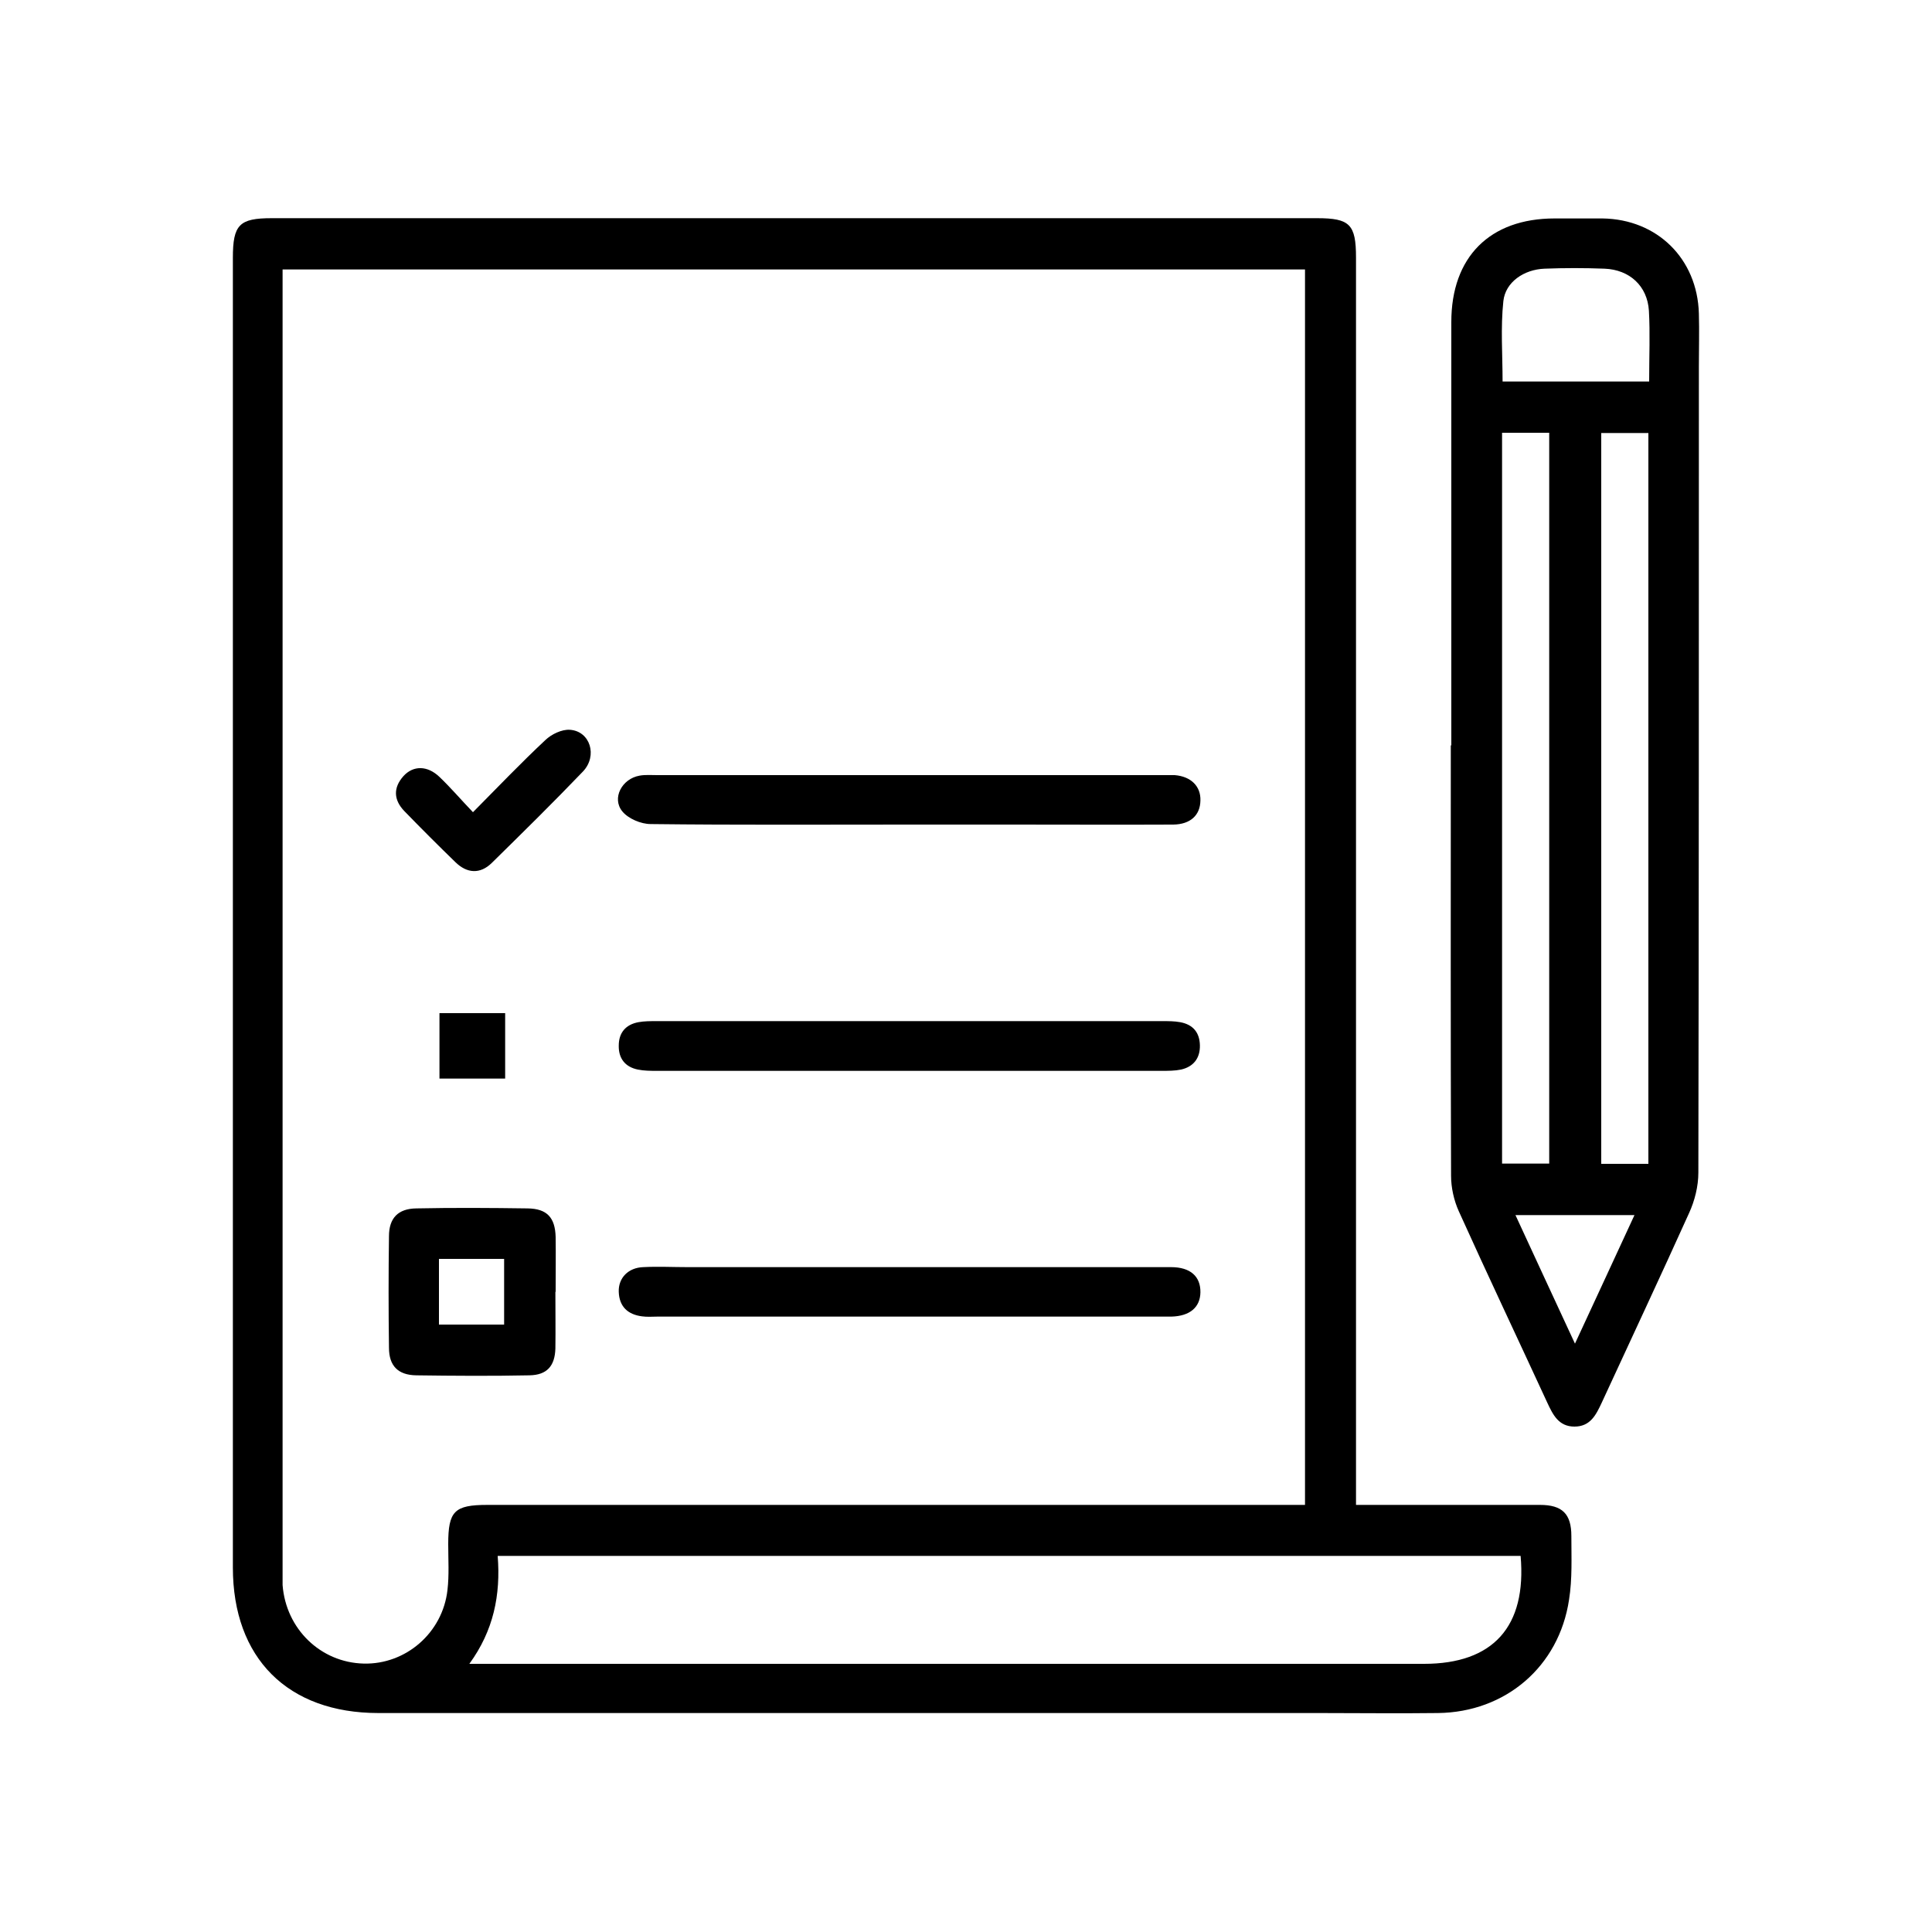 <?xml version="1.0" encoding="UTF-8"?>
<svg id="Layer_1" data-name="Layer 1" xmlns="http://www.w3.org/2000/svg" width="75" height="75" viewBox="0 0 75 75">
  <path d="M52.64,58.42c.74,0,1.39,0,2.05,0,1.7,0,3.39,0,5.09,0,.87,0,1.22,.35,1.22,1.21,0,.82,.04,1.66-.09,2.47-.39,2.6-2.47,4.37-5.09,4.4-1.54,.02-3.07,0-4.61,0-12.17,0-24.35,0-36.52,0-3.52,0-5.65-2.13-5.65-5.65,0-16.95,0-33.89,0-50.84,0-1.29,.25-1.54,1.51-1.54,13.53,0,27.05,0,40.58,0,1.27,0,1.51,.24,1.51,1.53,0,15.8,0,31.6,0,47.4v1.01Zm-1.98,0V10.46H10.97v.86c0,16.51,0,33.01,0,49.52,0,.23,0,.46,0,.69,.13,1.71,1.48,3.01,3.15,3.05,1.63,.04,3.06-1.19,3.25-2.85,.07-.59,.03-1.19,.03-1.79,0-1.28,.24-1.52,1.52-1.52,10.29,0,20.58,0,30.88,0h.85Zm8.38,1.98H19.32c.12,1.52-.16,2.9-1.1,4.19h.9c12.05,0,24.11,0,36.16,0,2.68,0,3.99-1.44,3.75-4.19Z"/>
  <path d="M56.34,28.94c0-5.48,0-10.96,0-16.44,0-2.52,1.49-4.02,4.01-4.02,.62,0,1.24,0,1.86,0,2.12,.03,3.68,1.56,3.74,3.69,.02,.69,0,1.38,0,2.06,0,10.43,0,20.86-.02,31.29,0,.53-.14,1.09-.36,1.57-1.11,2.46-2.26,4.91-3.39,7.36-.22,.47-.44,.93-1.06,.93-.62,0-.84-.47-1.06-.94-1.14-2.47-2.31-4.94-3.43-7.42-.19-.42-.3-.92-.3-1.38-.02-5.57-.01-11.14-.01-16.71Zm3.8,16.24V16.8h-1.83v28.37h1.83Zm3.85,0V16.81h-1.83v28.37h1.83Zm.03-30.38c0-.97,.04-1.86-.01-2.74-.06-.96-.75-1.59-1.72-1.63-.78-.03-1.56-.03-2.33,0-.8,.03-1.52,.52-1.6,1.26-.11,1.03-.03,2.08-.03,3.12h5.69Zm-2.88,37.36c.81-1.75,1.55-3.34,2.31-4.99h-4.62c.76,1.65,1.5,3.24,2.31,4.99Z"/>
  <path d="M35.28,49.19c3.39,0,6.78,0,10.18,0,.75,0,1.15,.36,1.14,.98-.01,.58-.41,.92-1.12,.94-.16,0-.32,0-.48,0-2.7,0-5.41,0-8.11,0-3.78,0-7.56,0-11.35,0-.21,0-.42,.02-.62-.01-.54-.07-.88-.37-.9-.95-.02-.54,.37-.94,.95-.96,.57-.03,1.15,0,1.72,0,2.87,0,5.73,0,8.6,0Z"/>
  <path d="M35.3,32.01c-3.35,0-6.69,.02-10.04-.02-.38,0-.87-.21-1.1-.49-.42-.51-.02-1.27,.67-1.39,.22-.04,.46-.02,.69-.02,6.53,0,13.06,0,19.6,0,.16,0,.32,0,.48,0,.63,.05,1.02,.43,1,.99-.01,.57-.39,.92-1.05,.93-2.06,.01-4.13,0-6.19,0-1.35,0-2.7,0-4.06,0Z"/>
  <path d="M35.27,41.57c-3.25,0-6.51,0-9.76,0-.25,0-.51,0-.75-.05-.49-.1-.75-.43-.74-.93,0-.5,.27-.82,.77-.91,.22-.04,.46-.04,.68-.04,6.55,0,13.11,0,19.66,0,.23,0,.46,0,.68,.04,.5,.09,.76,.4,.77,.9,.01,.5-.25,.83-.73,.94-.24,.05-.5,.05-.75,.05-3.28,0-6.55,0-9.83,0Z"/>
  <path d="M21.56,50.15c0,.73,.01,1.47,0,2.2-.02,.68-.33,1.03-1.01,1.04-1.46,.03-2.93,.02-4.39,0-.71-.01-1.06-.37-1.06-1.07-.02-1.44-.02-2.88,0-4.33,0-.7,.35-1.07,1.06-1.08,1.44-.03,2.88-.02,4.32,0,.76,.01,1.07,.36,1.09,1.11,.01,.71,0,1.42,0,2.13Zm-4.52,1.27h2.53v-2.55h-2.53v2.55Z"/>
  <path d="M18.36,31.53c.99-1,1.87-1.92,2.81-2.8,.24-.23,.64-.42,.95-.4,.79,.05,1.09,1.01,.51,1.62-1.16,1.21-2.35,2.38-3.54,3.55-.45,.44-.96,.41-1.41-.03-.67-.65-1.34-1.32-1.99-1.99-.41-.43-.43-.9-.03-1.35,.38-.42,.93-.42,1.4,.03,.44,.42,.84,.89,1.31,1.38Z"/>
  <path d="M19.61,39.33v2.54h-2.55v-2.54h2.55Z"/>
</svg>